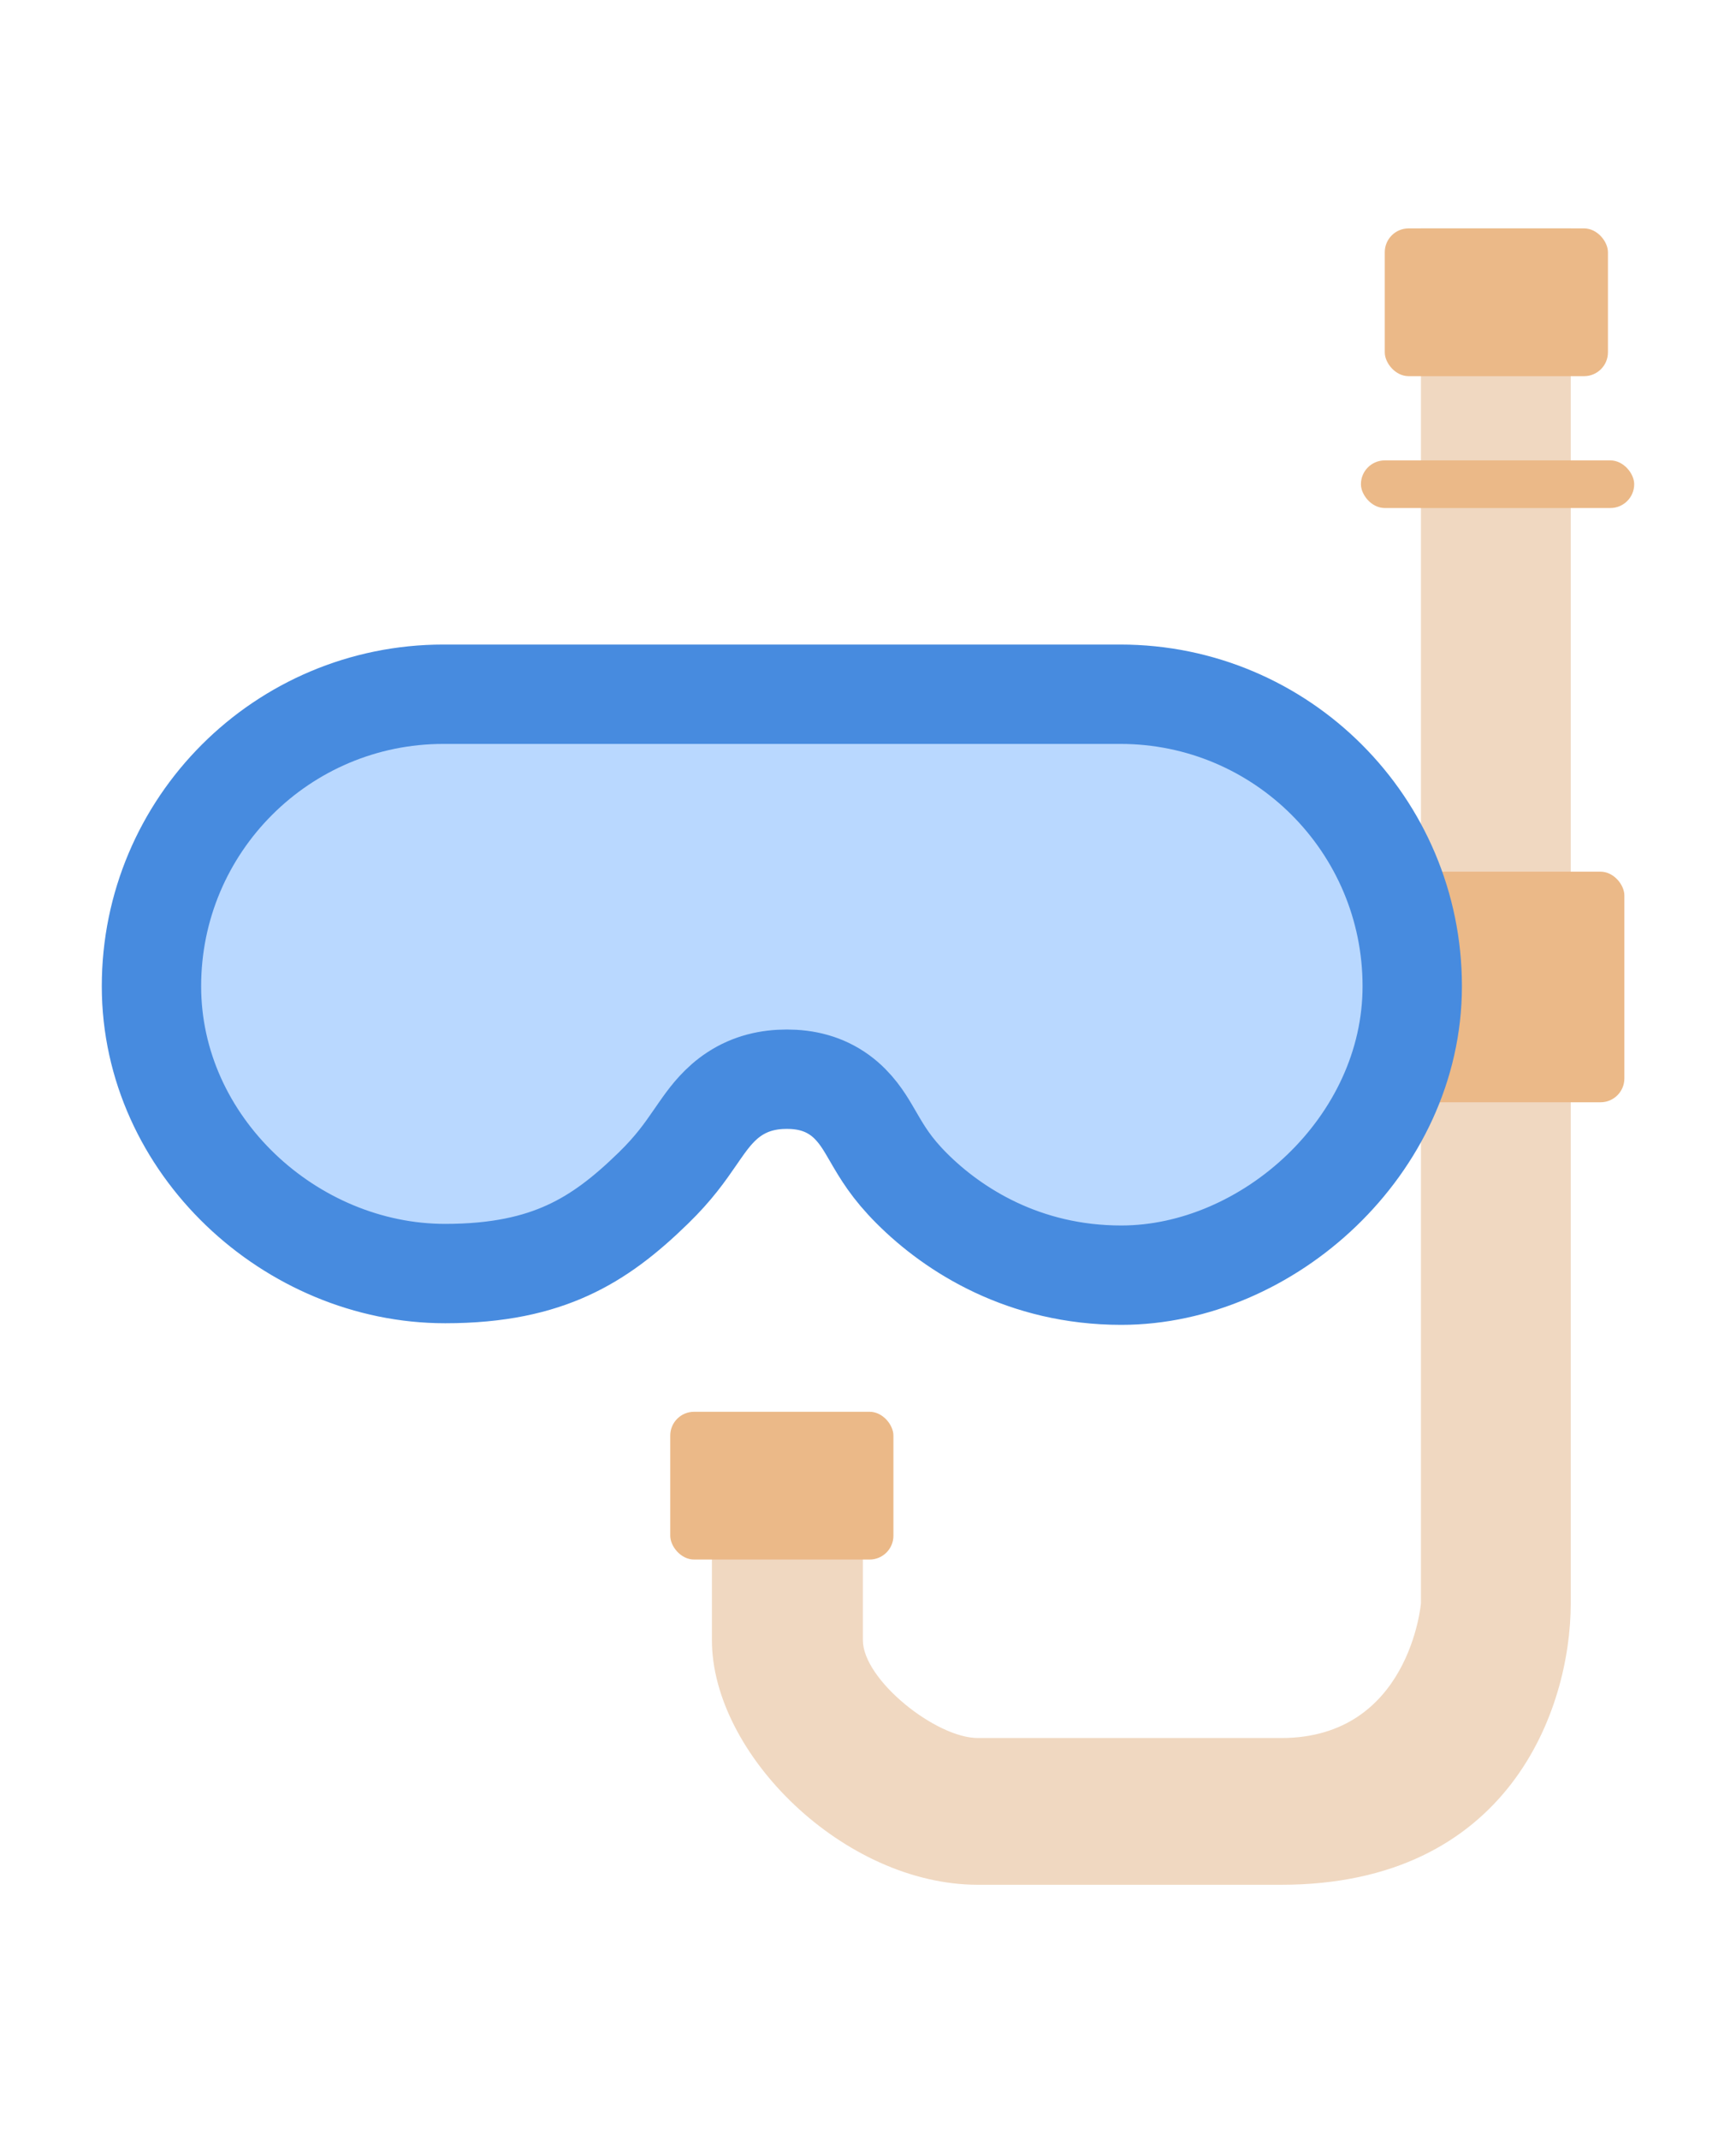 <svg width="56" height="69" viewBox="0 0 56 69" fill="none" xmlns="http://www.w3.org/2000/svg">
<path d="M45.837 7.367H50.669C50.669 7.367 50.669 48.279 50.669 51.714C50.669 55.149 48.656 60.792 41.33 60.792C39.421 60.792 35.872 60.792 31.547 60.792C27.221 60.792 22.965 56.567 22.965 52.904C22.965 49.241 22.965 49.876 22.965 49.876H27.835C27.835 49.876 27.835 51.634 27.835 52.904C27.835 54.175 30.185 56.059 31.547 56.059C32.908 56.059 40.116 56.059 41.33 56.059C45.471 56.059 45.837 51.714 45.837 51.714V7.367Z" fill="#F0D8C1"/>
<rect x="43.901" y="14.85" width="8.815" height="1.536" rx="0.768" fill="#EBB988"/>
<rect x="44.67" y="7.367" width="7.199" height="4.766" rx="0.768" fill="#EBB988"/>
<rect x="21.621" y="45.536" width="7.199" height="4.766" rx="0.768" fill="#EBB988"/>
<rect x="44.67" y="28.115" width="7.729" height="7.438" rx="0.768" fill="#EBB988"/>
<path d="M4.886 31.81C4.886 26.608 9.102 22.392 14.303 22.392H36.139C41.34 22.392 45.556 26.608 45.556 31.81C45.556 36.949 40.898 41.13 36.17 41.13C33.039 41.13 30.763 39.682 29.415 38.334C28.752 37.672 28.455 37.16 28.167 36.664C28.117 36.578 28.068 36.493 28.017 36.408C27.854 36.135 27.573 35.677 27.101 35.331C26.567 34.939 25.97 34.809 25.382 34.809C24.791 34.809 24.221 34.939 23.698 35.28C23.226 35.588 22.912 35.998 22.701 36.289C22.608 36.418 22.52 36.546 22.431 36.675C22.094 37.163 21.745 37.669 21.077 38.32C20.172 39.203 19.32 39.87 18.313 40.329C17.316 40.785 16.077 41.078 14.36 41.078C9.383 41.078 4.886 36.945 4.886 31.81Z" fill="#B9D8FF" stroke="#478BDF" stroke-width="3.205"/>
</svg>

